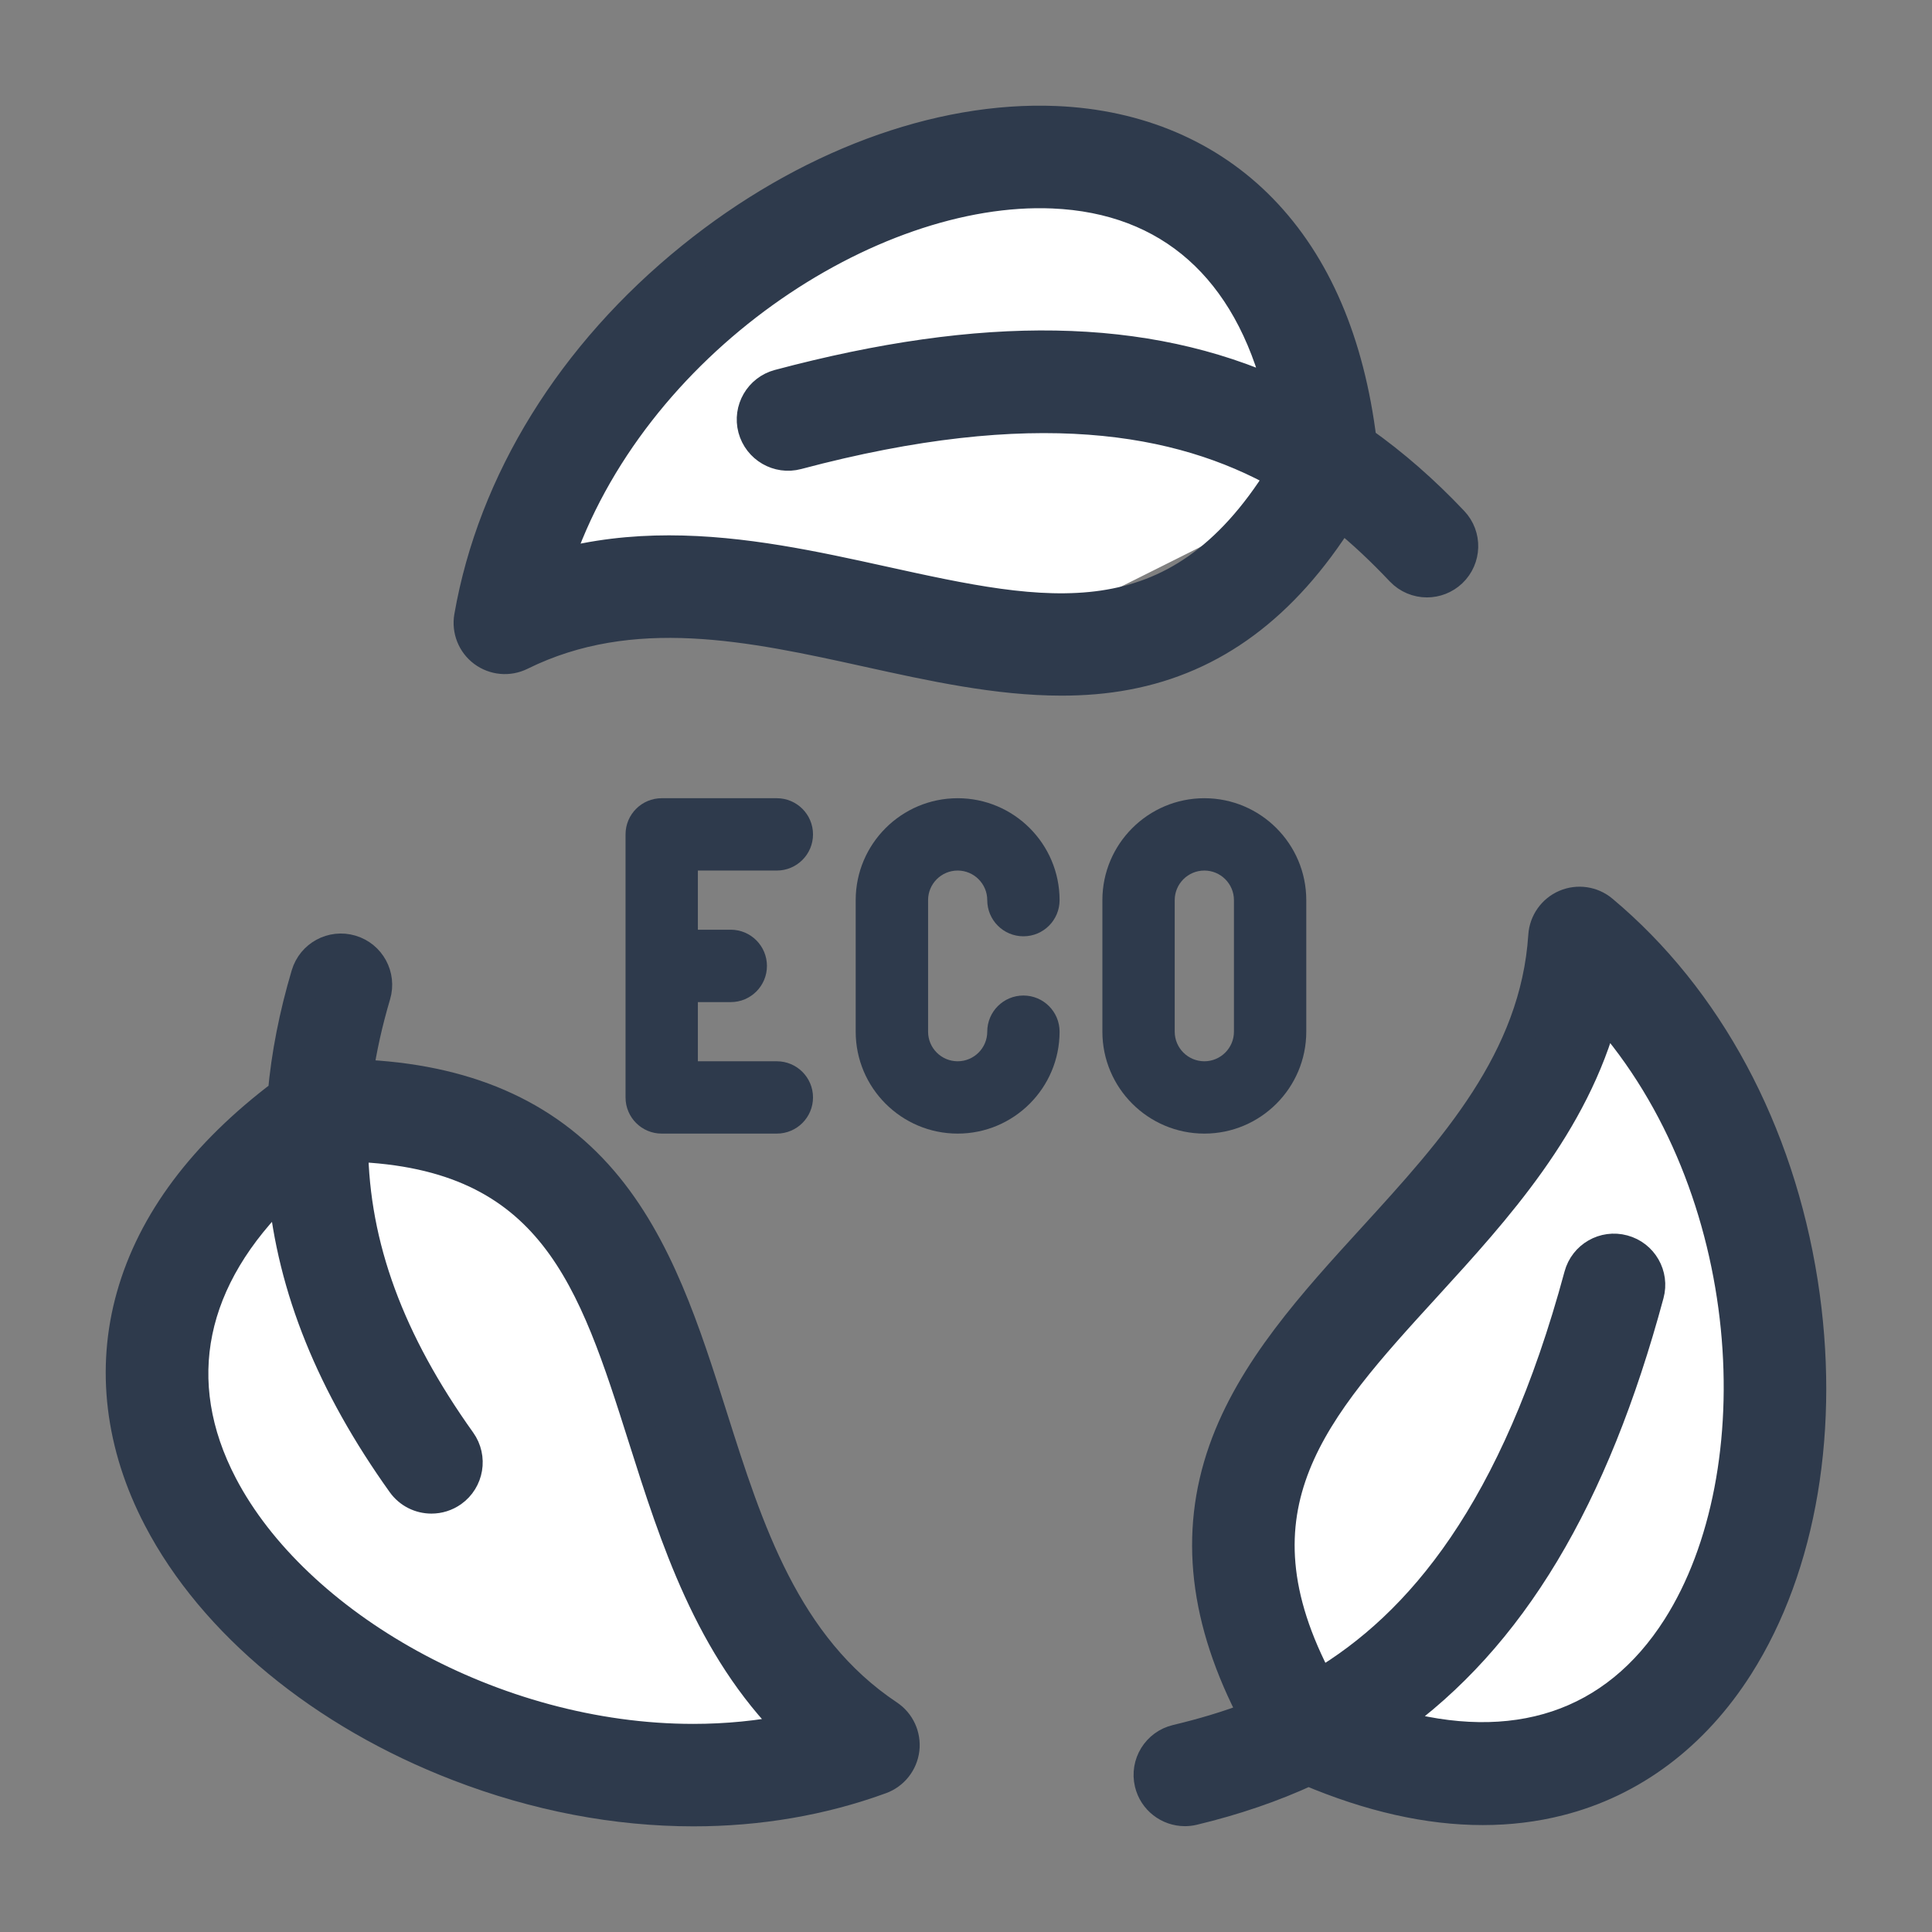 <svg width="32" height="32" viewBox="0 0 32 32" fill="none" xmlns="http://www.w3.org/2000/svg">
<rect x="0" y="0" width="32" height="32" fill="#808080" stroke="none"/>
<path d="M20.5 26.5L22 28.5L27 29L29.5 26L29 19.5L26 16L24.5 19L21 23L20.5 26.5Z" fill="white"/>
<path d="M8.5 28.5L13.5 29L12 25.5L10 20.5L7.5 19L5 18.5L2.5 21V24.5L5 27L8.5 28.5Z" fill="white"/>
<path d="M12.5 10H8.5L11.5 5L15.5 2.5L19 3L22 5V8L17 10.5L12.5 10Z" fill="white"/>
<path d="M29.86 21.243C29.464 18.724 28.287 16.533 26.546 15.076C26.373 14.931 26.133 14.896 25.925 14.985C25.718 15.074 25.578 15.272 25.563 15.497C25.43 17.552 24.064 19.047 22.743 20.494C21.756 21.575 20.735 22.692 20.266 24.024C19.78 25.404 19.946 26.847 20.775 28.42C20.342 28.588 19.91 28.714 19.486 28.815C19.164 28.892 18.965 29.215 19.042 29.537C19.108 29.812 19.354 29.997 19.625 29.997C19.671 29.997 19.717 29.992 19.764 29.981C20.447 29.817 21.082 29.601 21.671 29.328C22.692 29.761 23.658 29.979 24.559 29.979C24.996 29.979 25.418 29.928 25.823 29.825C27.035 29.519 28.062 28.748 28.794 27.596C29.845 25.942 30.233 23.626 29.86 21.243ZM27.783 26.953C26.743 28.589 25.082 29.133 23.031 28.543C25.029 27.125 26.398 24.824 27.311 21.438C27.398 21.119 27.209 20.79 26.889 20.704C26.57 20.617 26.241 20.806 26.155 21.126C25.101 25.028 23.52 26.91 21.854 27.897C20.284 24.962 21.769 23.336 23.628 21.302C24.786 20.034 26.073 18.625 26.566 16.762C29.142 19.664 29.41 24.392 27.783 26.953Z" fill="#2E3A4C" stroke="#2E3A4C" stroke-width="0.5"/>
<path d="M24.07 8.634C23.588 8.124 23.083 7.683 22.552 7.308C22.351 5.674 21.798 4.381 20.906 3.464C20.035 2.568 18.854 2.064 17.49 2.006C15.531 1.923 13.332 2.744 11.456 4.26C9.471 5.862 8.163 7.976 7.772 10.213C7.733 10.435 7.822 10.661 8.003 10.796C8.184 10.931 8.425 10.953 8.627 10.853C10.473 9.941 12.452 10.376 14.365 10.797C15.43 11.032 16.521 11.272 17.583 11.272C17.946 11.272 18.307 11.244 18.661 11.177C20.099 10.908 21.266 10.043 22.213 8.539C22.575 8.829 22.9 9.141 23.2 9.458C23.318 9.582 23.476 9.645 23.635 9.645C23.783 9.645 23.931 9.59 24.047 9.481C24.287 9.253 24.298 8.874 24.07 8.634ZM14.623 9.627C13.505 9.381 12.306 9.117 11.08 9.117C10.465 9.117 9.843 9.184 9.222 9.353C10.447 5.671 14.409 3.075 17.439 3.203C19.376 3.285 20.678 4.452 21.192 6.523C18.964 5.502 16.288 5.467 12.899 6.369C12.579 6.454 12.388 6.782 12.473 7.102C12.559 7.421 12.887 7.612 13.206 7.527C17.113 6.488 19.533 6.916 21.221 7.866C19.464 10.693 17.313 10.219 14.623 9.627Z" fill="#2E3A4C" stroke="#2E3A4C" stroke-width="0.5"/>
<path d="M14.716 28.405C13.003 27.262 12.391 25.331 11.799 23.464C11.357 22.068 10.899 20.625 9.98 19.553C9.029 18.444 7.699 17.867 5.928 17.797C5.991 17.367 6.088 16.93 6.221 16.482C6.315 16.165 6.135 15.831 5.817 15.737C5.5 15.643 5.167 15.823 5.072 16.141C4.872 16.814 4.743 17.471 4.685 18.117C3.369 19.109 2.526 20.234 2.178 21.466C1.837 22.668 1.991 23.944 2.623 25.153C3.53 26.891 5.341 28.385 7.592 29.252C8.883 29.75 10.206 30 11.486 30C12.565 30 13.614 29.822 14.589 29.466C14.801 29.389 14.952 29.198 14.979 28.974C15.005 28.75 14.904 28.53 14.716 28.405ZM11.482 28.803C8.174 28.803 4.889 26.906 3.685 24.599C2.787 22.88 3.148 21.168 4.687 19.686C4.843 21.339 5.495 22.94 6.658 24.569C6.775 24.733 6.959 24.82 7.146 24.82C7.267 24.82 7.388 24.784 7.494 24.709C7.763 24.517 7.826 24.143 7.634 23.873C6.451 22.216 5.867 20.645 5.847 18.993C9.16 19.107 9.826 21.204 10.657 23.826C11.176 25.463 11.752 27.282 13.119 28.64C12.579 28.751 12.03 28.803 11.482 28.803Z" fill="#2E3A4C" stroke="#2E3A4C" stroke-width="0.5"/>
<path d="M12.866 17.578H11.559V16.598H12.104C12.435 16.598 12.703 16.329 12.703 15.999C12.703 15.668 12.435 15.399 12.104 15.399H11.559V14.419H12.866C13.197 14.419 13.466 14.151 13.466 13.82C13.466 13.489 13.197 13.221 12.866 13.221H10.96C10.629 13.221 10.361 13.489 10.361 13.82V18.177C10.361 18.508 10.629 18.776 10.96 18.776H12.866C13.197 18.776 13.466 18.508 13.466 18.177C13.466 17.846 13.197 17.578 12.866 17.578Z" fill="#2E3A4C"/>
<path d="M15.862 18.776C14.931 18.776 14.173 18.019 14.173 17.088V14.909C14.173 13.978 14.931 13.221 15.862 13.221C16.793 13.221 17.55 13.978 17.55 14.909C17.55 15.24 17.282 15.508 16.951 15.508C16.62 15.508 16.352 15.24 16.352 14.909C16.352 14.639 16.132 14.419 15.862 14.419C15.591 14.419 15.372 14.639 15.372 14.909V17.088C15.372 17.358 15.591 17.578 15.862 17.578C16.132 17.578 16.352 17.358 16.352 17.088C16.352 16.757 16.62 16.489 16.951 16.489C17.282 16.489 17.55 16.757 17.55 17.088C17.55 18.019 16.793 18.776 15.862 18.776Z" fill="#2E3A4C"/>
<path d="M19.948 18.776C19.017 18.776 18.259 18.019 18.259 17.088V14.909C18.259 13.978 19.017 13.221 19.948 13.221C20.879 13.221 21.636 13.978 21.636 14.909V17.088C21.636 18.019 20.879 18.776 19.948 18.776ZM19.948 14.419C19.677 14.419 19.457 14.639 19.457 14.909V17.088C19.457 17.358 19.677 17.578 19.948 17.578C20.218 17.578 20.438 17.358 20.438 17.088V14.909C20.438 14.639 20.218 14.419 19.948 14.419Z" fill="#2E3A4C"/>
</svg>
